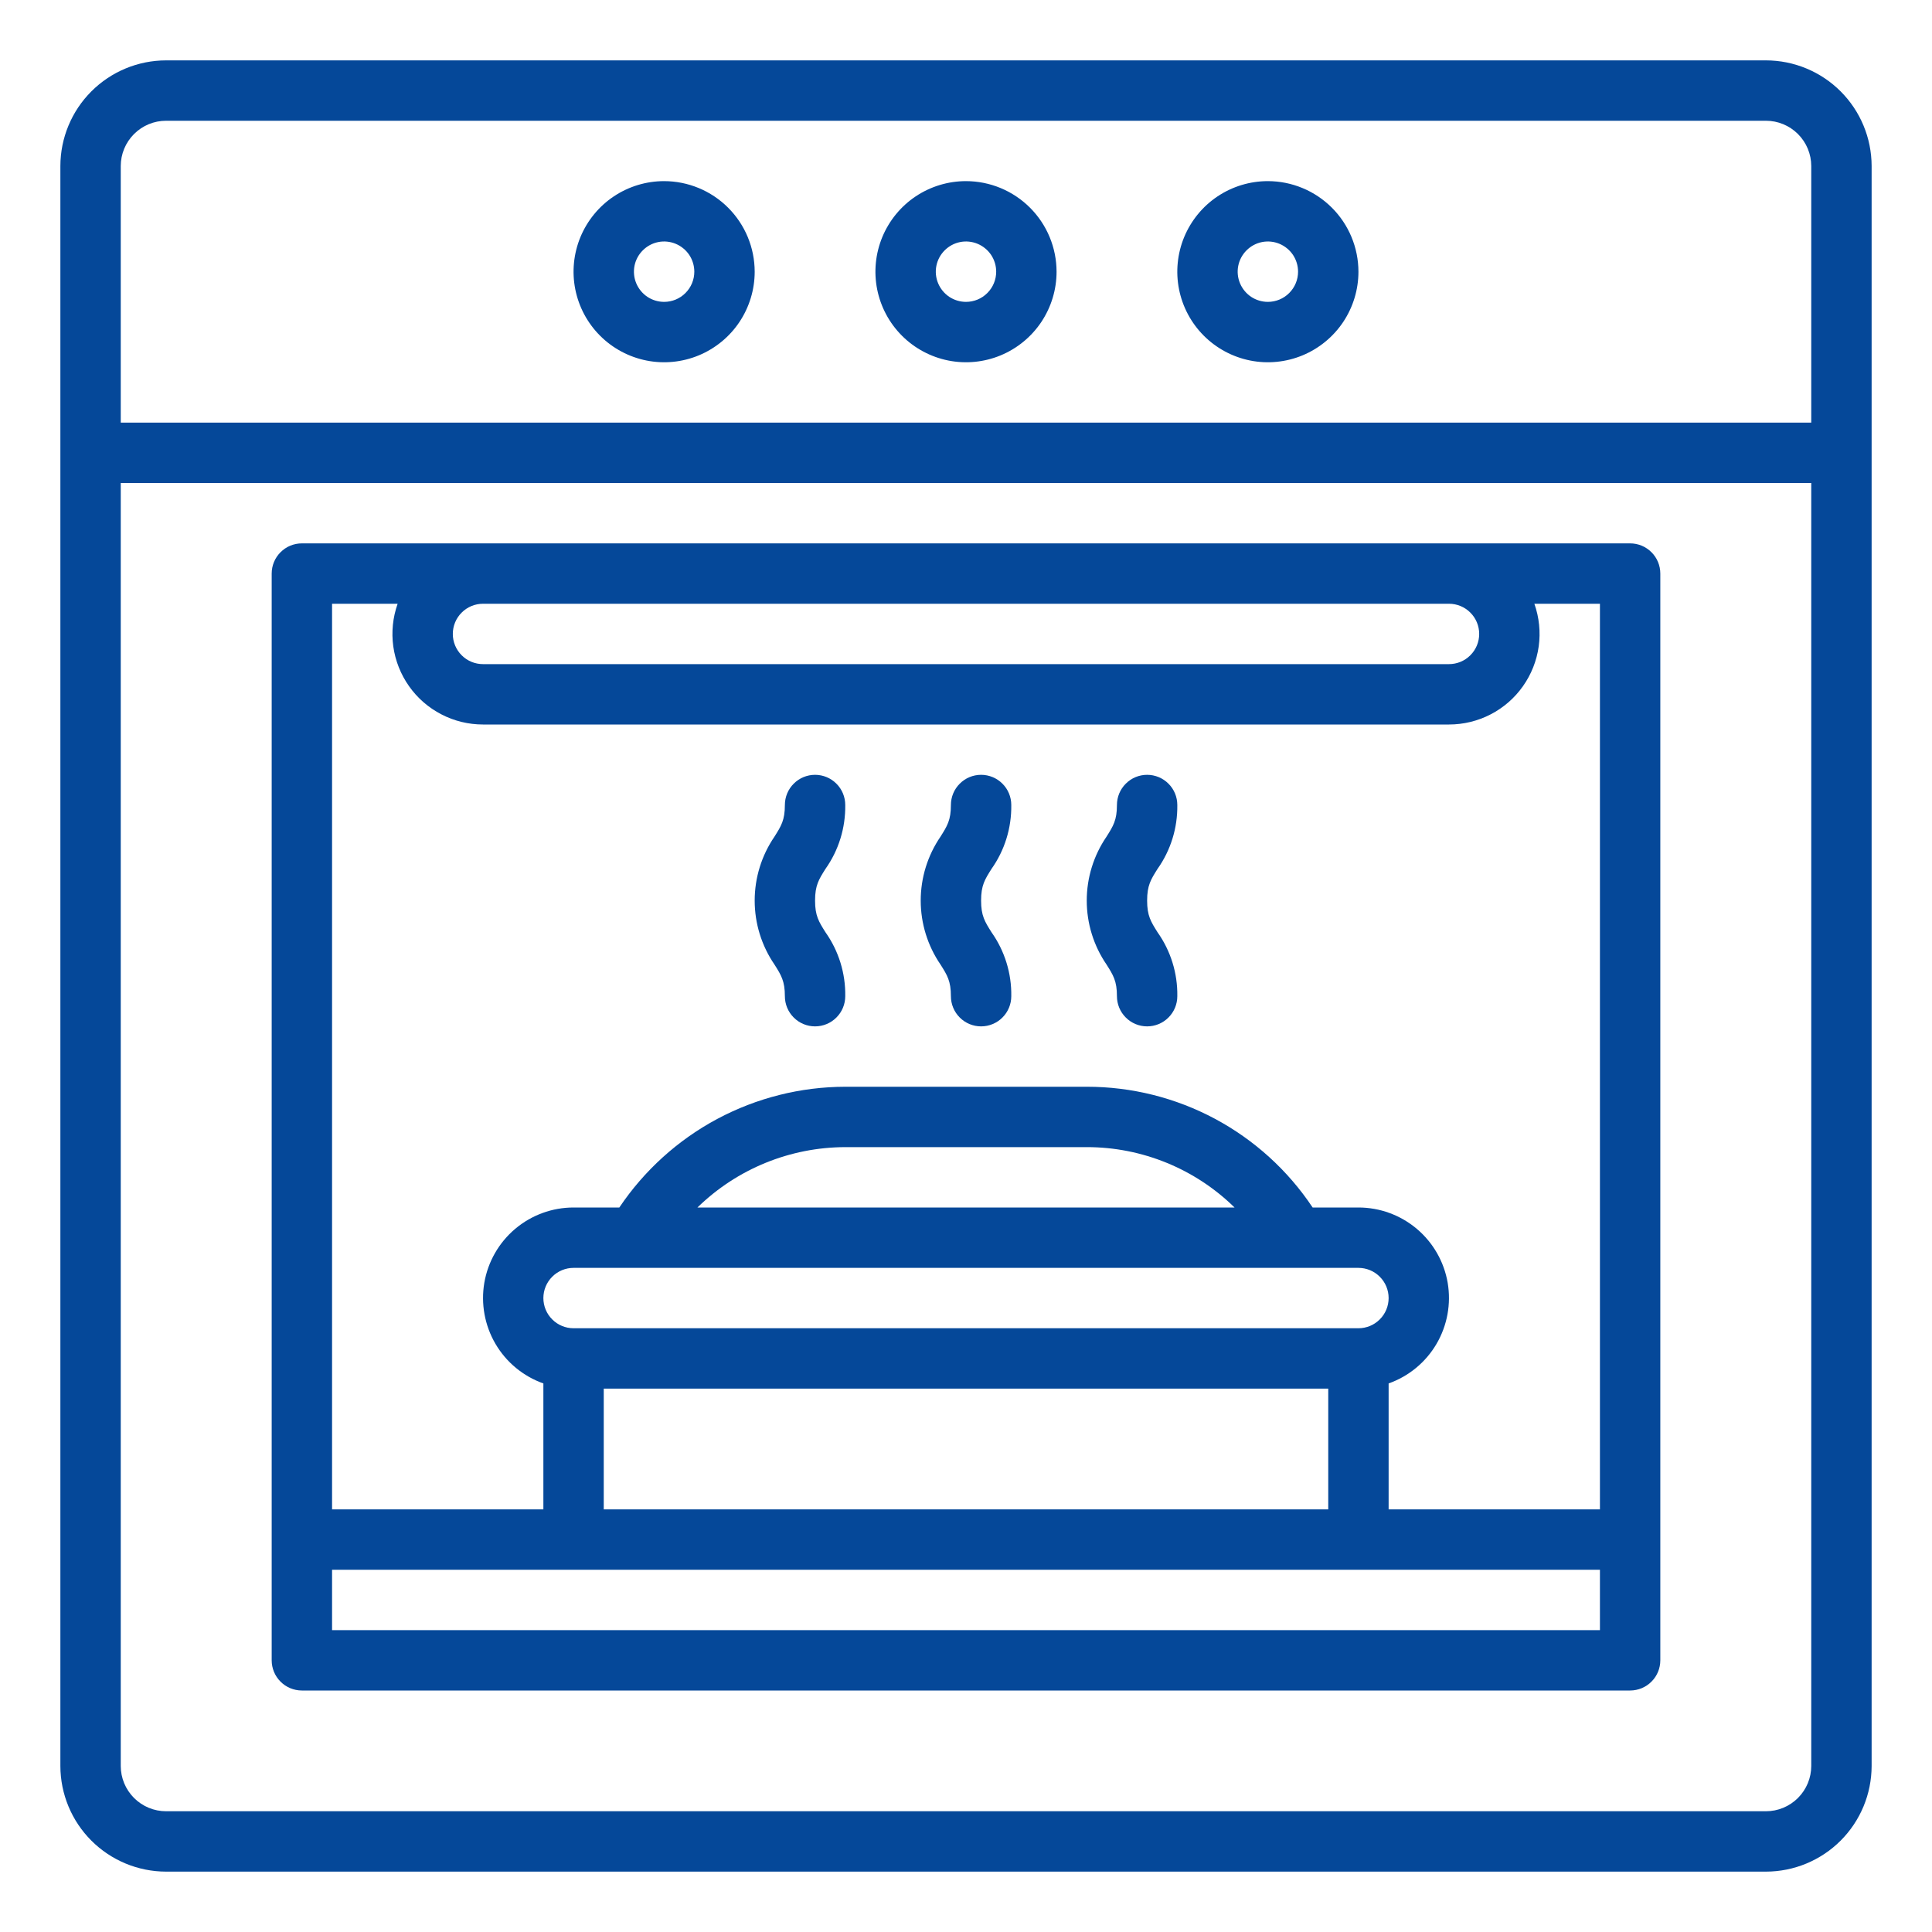 <svg width="48" height="48" viewBox="0 0 48 48" fill="none" xmlns="http://www.w3.org/2000/svg">
<path d="M7.5 42H40.5C40.699 42 40.89 41.921 41.03 41.78C41.171 41.64 41.25 41.449 41.25 41.25V14.25C41.25 14.051 41.171 13.86 41.03 13.72C40.89 13.579 40.699 13.5 40.5 13.5H7.5C7.301 13.5 7.11 13.579 6.97 13.72C6.829 13.86 6.75 14.051 6.75 14.25V41.25C6.75 41.449 6.829 41.64 6.97 41.78C7.11 41.921 7.301 42 7.5 42ZM12 15H36C36.199 15 36.39 15.079 36.53 15.22C36.671 15.36 36.75 15.551 36.75 15.75C36.75 15.949 36.671 16.14 36.53 16.28C36.39 16.421 36.199 16.5 36 16.5H12C11.801 16.5 11.61 16.421 11.47 16.28C11.329 16.14 11.25 15.949 11.25 15.75C11.25 15.551 11.329 15.36 11.47 15.22C11.61 15.079 11.801 15 12 15ZM8.25 15H9.879C9.759 15.339 9.722 15.703 9.771 16.059C9.821 16.416 9.955 16.755 10.163 17.049C10.37 17.343 10.646 17.583 10.966 17.748C11.285 17.914 11.64 18 12 18H36C36.36 18 36.715 17.914 37.035 17.748C37.354 17.583 37.63 17.343 37.837 17.049C38.045 16.755 38.179 16.416 38.229 16.059C38.278 15.703 38.241 15.339 38.121 15H39.75V37.5H34.5V34.371C35 34.194 35.422 33.846 35.69 33.388C35.958 32.93 36.056 32.392 35.967 31.869C35.877 31.346 35.605 30.872 35.2 30.53C34.794 30.188 34.281 30 33.75 30H32.612C31.997 29.076 31.162 28.319 30.183 27.795C29.204 27.272 28.11 26.999 27 27H21C19.89 27.002 18.798 27.277 17.819 27.8C16.841 28.323 16.006 29.079 15.387 30H14.25C13.719 30 13.206 30.188 12.8 30.53C12.395 30.872 12.123 31.346 12.033 31.869C11.944 32.392 12.042 32.93 12.31 33.388C12.578 33.846 13 34.194 13.5 34.371V37.5H8.25V15ZM14.25 33C14.051 33 13.86 32.921 13.72 32.78C13.579 32.64 13.5 32.449 13.5 32.25C13.5 32.051 13.579 31.86 13.72 31.72C13.86 31.579 14.051 31.5 14.25 31.5H33.75C33.949 31.5 34.14 31.579 34.28 31.72C34.421 31.86 34.5 32.051 34.5 32.25C34.5 32.449 34.421 32.64 34.28 32.78C34.14 32.921 33.949 33 33.75 33H14.25ZM33 34.5V37.5H15V34.5H33ZM17.328 30C18.31 29.041 19.628 28.503 21 28.5H27C28.373 28.499 29.692 29.038 30.672 30H17.328ZM8.25 39H39.75V40.5H8.25V39Z" fill="#054899"/>
<path d="M43.875 1.5H4.125C3.429 1.501 2.762 1.778 2.27 2.27C1.778 2.762 1.501 3.429 1.5 4.125V43.875C1.501 44.571 1.778 45.238 2.27 45.73C2.762 46.222 3.429 46.499 4.125 46.5H43.875C44.571 46.499 45.238 46.222 45.73 45.73C46.222 45.238 46.499 44.571 46.5 43.875V4.125C46.499 3.429 46.222 2.762 45.73 2.27C45.238 1.778 44.571 1.501 43.875 1.5ZM45 43.875C45 44.173 44.881 44.459 44.67 44.67C44.459 44.881 44.173 45 43.875 45H4.125C3.827 45 3.541 44.881 3.33 44.67C3.119 44.459 3 44.173 3 43.875V12H45V43.875ZM45 10.5H3V4.125C3 3.827 3.119 3.541 3.33 3.33C3.541 3.119 3.827 3 4.125 3H43.875C44.173 3 44.459 3.119 44.67 3.33C44.881 3.541 45 3.827 45 4.125V10.5Z" fill="#054899"/>
<path d="M24 4.5C23.555 4.5 23.12 4.632 22.75 4.879C22.38 5.126 22.092 5.478 21.921 5.889C21.751 6.3 21.706 6.753 21.793 7.189C21.88 7.625 22.094 8.026 22.409 8.341C22.724 8.656 23.125 8.87 23.561 8.957C23.997 9.044 24.45 8.999 24.861 8.829C25.272 8.658 25.624 8.37 25.871 8C26.118 7.63 26.25 7.195 26.25 6.75C26.249 6.153 26.012 5.582 25.59 5.16C25.168 4.738 24.596 4.501 24 4.5ZM24 7.5C23.852 7.5 23.707 7.456 23.583 7.374C23.46 7.291 23.364 7.174 23.307 7.037C23.25 6.9 23.235 6.749 23.264 6.604C23.293 6.458 23.365 6.325 23.47 6.22C23.575 6.115 23.708 6.043 23.854 6.014C23.999 5.985 24.15 6 24.287 6.057C24.424 6.114 24.541 6.21 24.624 6.333C24.706 6.457 24.75 6.602 24.75 6.75C24.75 6.949 24.671 7.139 24.53 7.28C24.39 7.421 24.199 7.5 24 7.5Z" fill="#054899"/>
<path d="M16.5 4.5C16.055 4.5 15.62 4.632 15.25 4.879C14.88 5.126 14.592 5.478 14.421 5.889C14.251 6.3 14.206 6.753 14.293 7.189C14.38 7.625 14.594 8.026 14.909 8.341C15.224 8.656 15.625 8.87 16.061 8.957C16.497 9.044 16.95 8.999 17.361 8.829C17.772 8.658 18.124 8.37 18.371 8C18.618 7.63 18.75 7.195 18.75 6.75C18.749 6.153 18.512 5.582 18.09 5.16C17.668 4.738 17.096 4.501 16.5 4.5ZM16.5 7.5C16.352 7.5 16.207 7.456 16.083 7.374C15.96 7.291 15.864 7.174 15.807 7.037C15.75 6.9 15.736 6.749 15.764 6.604C15.793 6.458 15.865 6.325 15.97 6.22C16.075 6.115 16.208 6.043 16.354 6.014C16.499 5.985 16.65 6 16.787 6.057C16.924 6.114 17.041 6.21 17.124 6.333C17.206 6.457 17.25 6.602 17.25 6.75C17.25 6.949 17.171 7.139 17.03 7.28C16.89 7.421 16.699 7.5 16.5 7.5Z" fill="#054899"/>
<path d="M31.5 4.5C31.055 4.5 30.62 4.632 30.25 4.879C29.88 5.126 29.592 5.478 29.421 5.889C29.251 6.3 29.206 6.753 29.293 7.189C29.38 7.625 29.594 8.026 29.909 8.341C30.224 8.656 30.625 8.87 31.061 8.957C31.497 9.044 31.95 8.999 32.361 8.829C32.772 8.658 33.124 8.37 33.371 8C33.618 7.63 33.75 7.195 33.75 6.75C33.749 6.153 33.512 5.582 33.09 5.16C32.668 4.738 32.096 4.501 31.5 4.5ZM31.5 7.5C31.352 7.5 31.207 7.456 31.083 7.374C30.96 7.291 30.864 7.174 30.807 7.037C30.75 6.9 30.735 6.749 30.764 6.604C30.793 6.458 30.865 6.325 30.97 6.22C31.075 6.115 31.208 6.043 31.354 6.014C31.499 5.985 31.65 6 31.787 6.057C31.924 6.114 32.041 6.21 32.124 6.333C32.206 6.457 32.25 6.602 32.25 6.75C32.25 6.949 32.171 7.139 32.03 7.28C31.89 7.421 31.699 7.5 31.5 7.5Z" fill="#054899"/>
<path d="M23.625 24.75C23.625 24.949 23.704 25.14 23.845 25.28C23.985 25.421 24.176 25.5 24.375 25.5C24.574 25.5 24.765 25.421 24.905 25.28C25.046 25.14 25.125 24.949 25.125 24.75C25.134 24.182 24.962 23.626 24.634 23.162C24.467 22.897 24.375 22.752 24.375 22.375C24.375 21.997 24.467 21.852 24.634 21.587C24.962 21.124 25.133 20.568 25.125 20C25.125 19.801 25.046 19.61 24.905 19.47C24.765 19.329 24.574 19.25 24.375 19.25C24.176 19.25 23.985 19.329 23.845 19.47C23.704 19.61 23.625 19.801 23.625 20C23.625 20.377 23.533 20.522 23.366 20.787C23.046 21.255 22.875 21.808 22.875 22.375C22.875 22.942 23.046 23.495 23.366 23.963C23.533 24.227 23.625 24.373 23.625 24.75Z" fill="#054899"/>
<path d="M27.75 24.75C27.75 24.949 27.829 25.14 27.97 25.28C28.11 25.421 28.301 25.5 28.5 25.5C28.699 25.5 28.89 25.421 29.03 25.28C29.171 25.14 29.25 24.949 29.25 24.75C29.259 24.182 29.087 23.626 28.759 23.162C28.592 22.897 28.5 22.752 28.5 22.375C28.5 21.997 28.592 21.852 28.759 21.587C29.087 21.124 29.258 20.568 29.25 20C29.25 19.801 29.171 19.61 29.03 19.47C28.89 19.329 28.699 19.25 28.5 19.25C28.301 19.25 28.11 19.329 27.97 19.47C27.829 19.61 27.75 19.801 27.75 20C27.75 20.377 27.658 20.522 27.491 20.787C27.171 21.255 27 21.808 27 22.375C27 22.942 27.171 23.495 27.491 23.963C27.658 24.227 27.75 24.373 27.75 24.75Z" fill="#054899"/>
<path d="M19.5 24.75C19.5 24.949 19.579 25.14 19.72 25.28C19.86 25.421 20.051 25.5 20.25 25.5C20.449 25.5 20.64 25.421 20.78 25.28C20.921 25.14 21 24.949 21 24.75C21.009 24.182 20.837 23.626 20.509 23.162C20.342 22.897 20.25 22.752 20.25 22.375C20.25 21.997 20.342 21.852 20.509 21.587C20.837 21.124 21.008 20.568 21 20C21 19.801 20.921 19.61 20.78 19.47C20.64 19.329 20.449 19.25 20.25 19.25C20.051 19.25 19.86 19.329 19.72 19.47C19.579 19.61 19.5 19.801 19.5 20C19.5 20.377 19.408 20.522 19.241 20.787C18.921 21.255 18.75 21.808 18.75 22.375C18.75 22.942 18.921 23.495 19.241 23.963C19.408 24.227 19.5 24.373 19.5 24.75Z" fill="#054899"/>
</svg>

